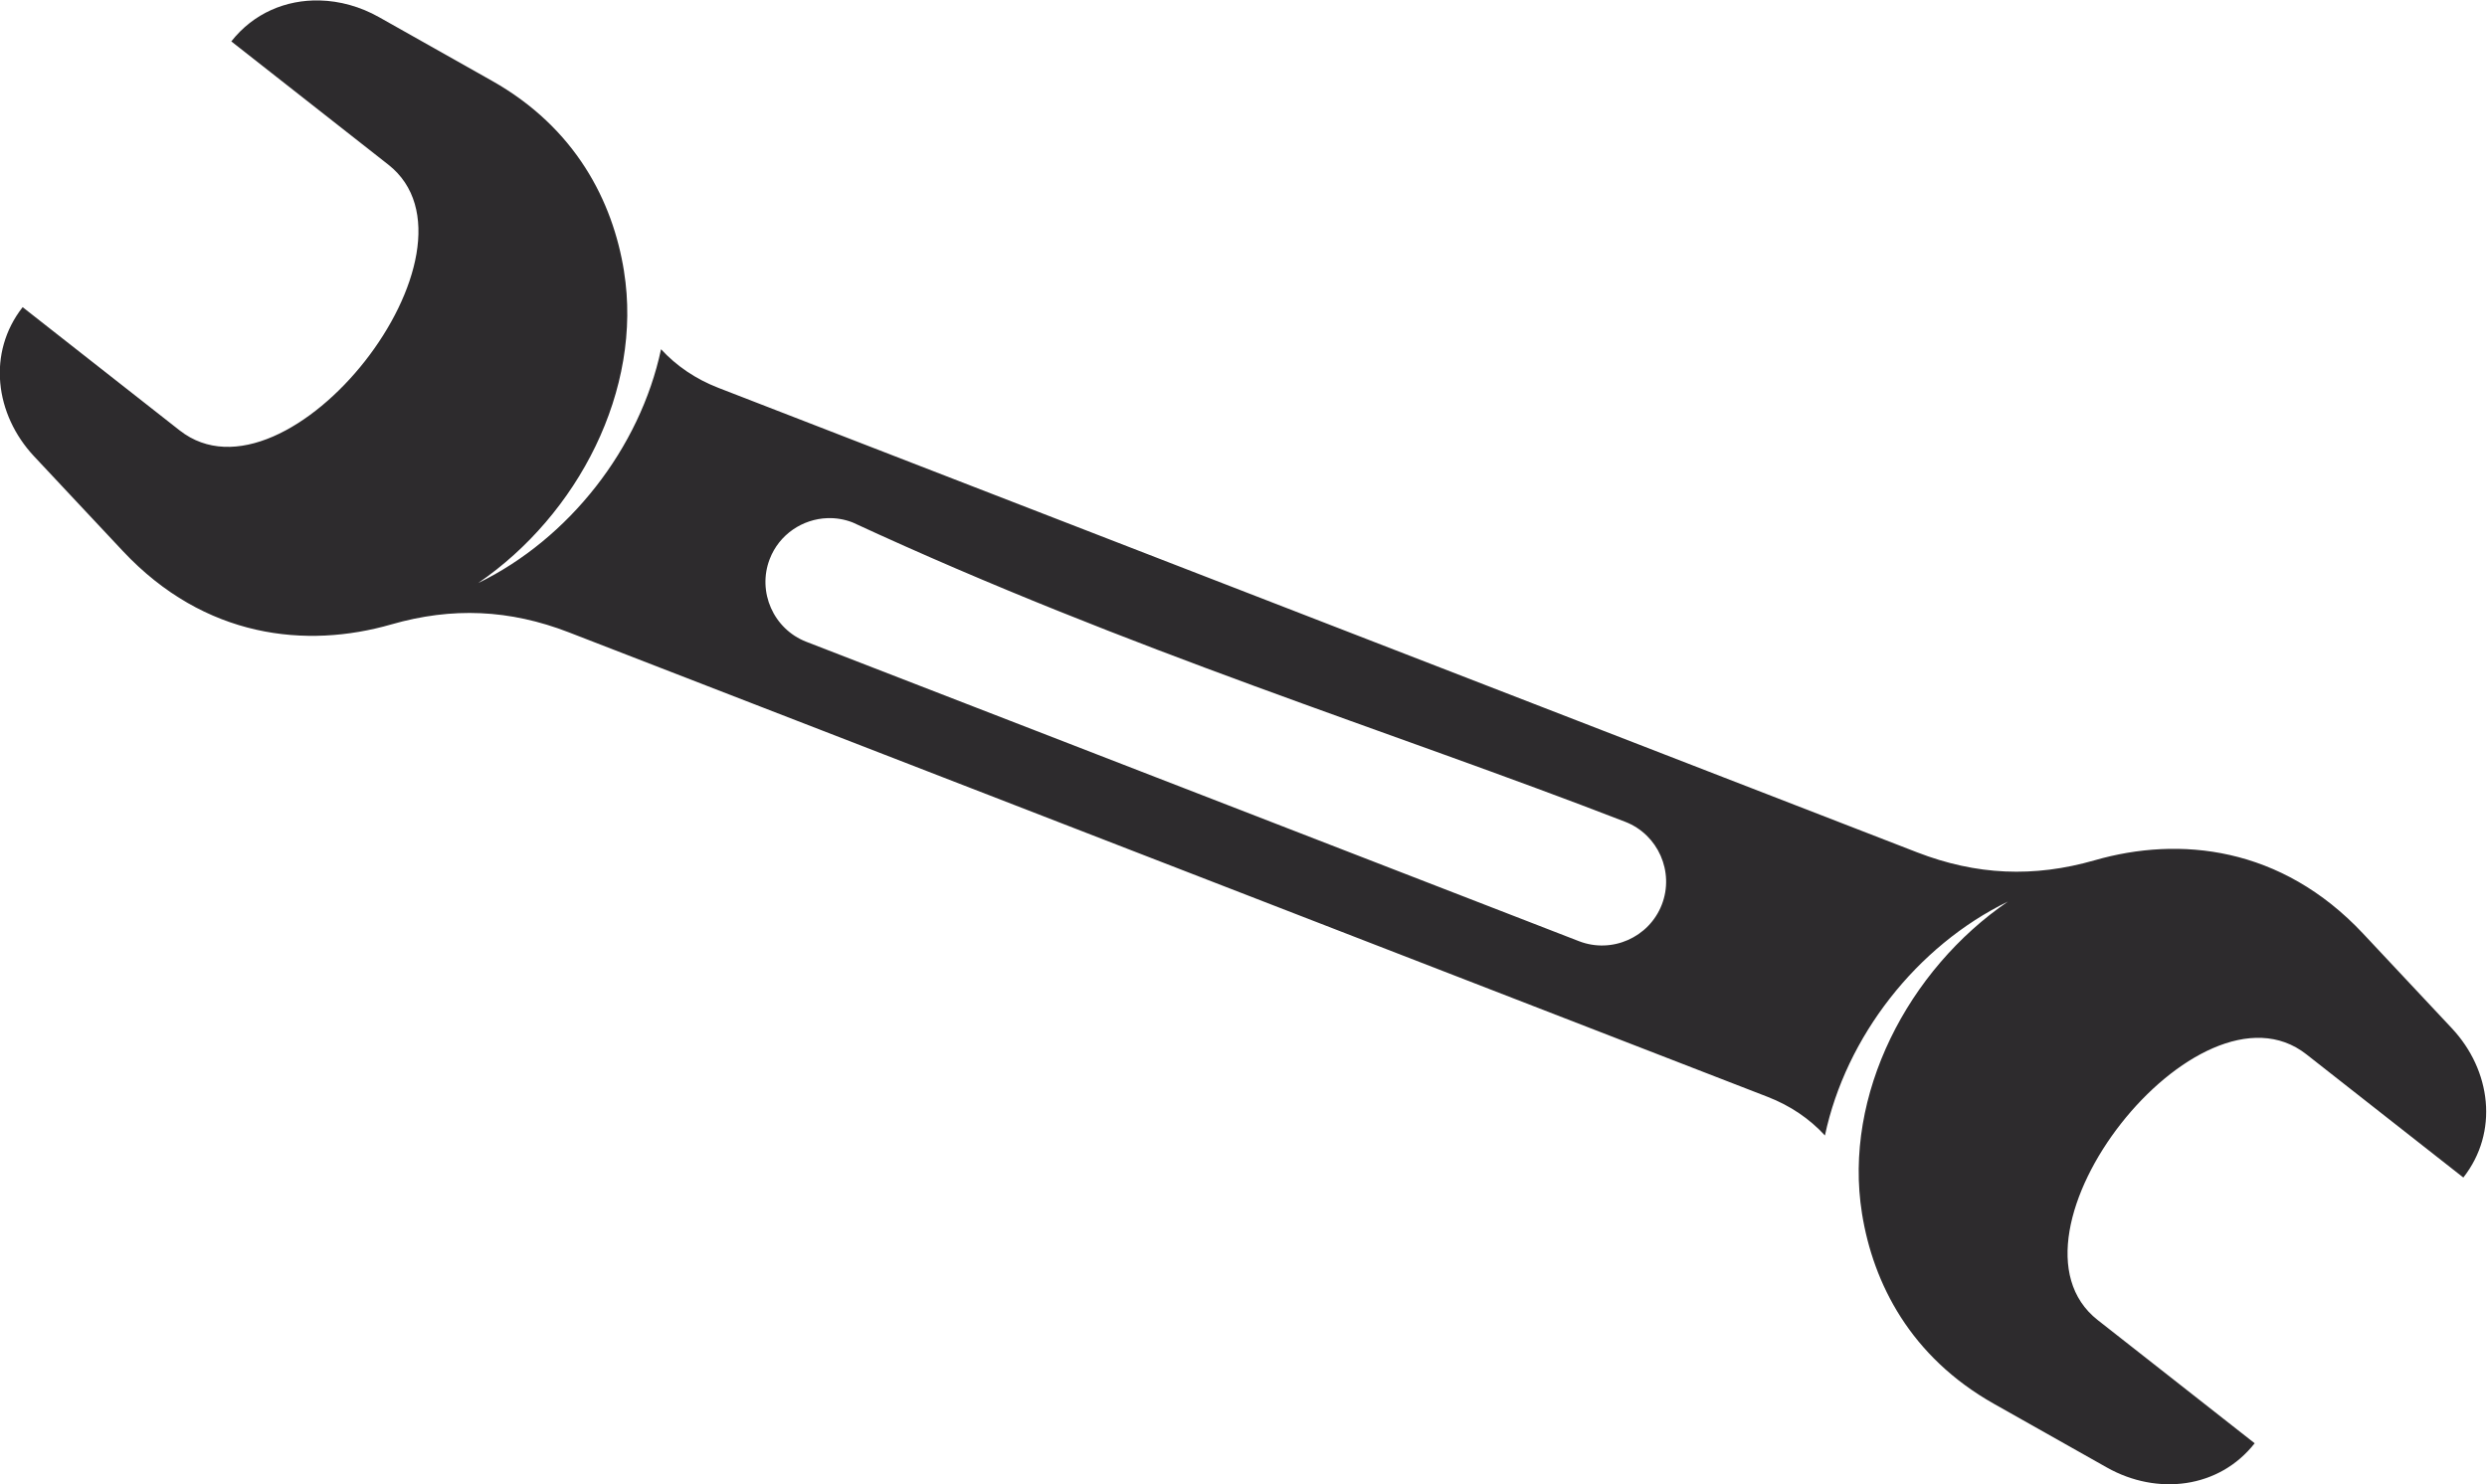 <?xml version="1.0" encoding="UTF-8" standalone="no"?>
<!-- Created with Inkscape (http://www.inkscape.org/) -->

<svg
   xmlns:dc="http://purl.org/dc/elements/1.1/"
   xmlns:cc="http://creativecommons.org/ns#"
   xmlns:rdf="http://www.w3.org/1999/02/22-rdf-syntax-ns#"
   xmlns:svg="http://www.w3.org/2000/svg"
   xmlns="http://www.w3.org/2000/svg"
   xmlns:sodipodi="http://sodipodi.sourceforge.net/DTD/sodipodi-0.dtd"
   xmlns:inkscape="http://www.inkscape.org/namespaces/inkscape"
   version="1.1"
   id="svg815"
   xml:space="preserve"
   width="558.394"
   height="333.304"
   viewBox="0 0 558.394 333.304"
   sodipodi:docname="wrenches.svg"
   inkscape:version="0.92.3 (2405546, 2018-03-11)"><title
     id="title59">Wrench</title><defs
     id="defs819"><clipPath
       clipPathUnits="userSpaceOnUse"
       id="clipPath831"><path
         d="M 0,660 H 660 V 0 H 0 Z"
         id="path829"
         inkscape:connector-curvature="0" /></clipPath></defs><sodipodi:namedview
     pagecolor="#ffffff"
     bordercolor="#666666"
     borderopacity="1"
     objecttolerance="10"
     gridtolerance="10"
     guidetolerance="10"
     inkscape:pageopacity="0"
     inkscape:pageshadow="2"
     inkscape:window-width="1920"
     inkscape:window-height="1017"
     id="namedview817"
     showgrid="false"
     inkscape:zoom="0.71783573"
     inkscape:cx="1225.4453"
     inkscape:cy="-157.96891"
     inkscape:window-x="3832"
     inkscape:window-y="-8"
     inkscape:window-maximized="1"
     inkscape:current-layer="g823"
     fit-margin-top="0"
     fit-margin-left="0"
     fit-margin-right="0"
     fit-margin-bottom="0" /><g
     id="g823"
     inkscape:groupmode="layer"
     inkscape:label="wrench-gear-silhouette-freesvg.org"
     transform="matrix(1.333,0,0,-1.333,-171.204,367.182)"><path
       style="fill:#2d2b2d;fill-opacity:1;fill-rule:evenodd;stroke:none;stroke-width:1.333"
       d="M 71.828,0.008 C 64.296,-0.175 56.989,2.844 51.99,9.209 L 87.246,36.887 C 111.506,55.932 64.641,115.627 40.385,96.58 L 5.129,68.902 c -7.997,10.185 -6.267,24.081 2.588,33.529 l 19.906,21.242 c 18.416,19.652 41.276,21.966 60.287,16.494 13.699,-3.947 26.612,-3.369 39.906,1.783 l 43.723,16.945 192.424,74.574 33.061,12.812 c 5.092,1.973 9.435,4.933 12.867,8.672 4.716,-22.229 20.657,-42.598 41.1,-52.539 -22.401,15.303 -37.055,43.405 -32.779,70.062 h -0.002 c 2.52,15.733 10.893,32.189 29.646,42.76 l 25.357,14.299 c 11.281,6.36 25.191,4.739 33.189,-5.445 l -35.254,-27.676 c -24.261,-19.045 22.601,-78.736 46.861,-59.693 l 35.254,27.68 c 7.999,-10.187 6.27,-24.083 -2.586,-33.531 l -19.91,-21.244 c -18.415,-19.648 -41.277,-21.962 -60.283,-16.49 -13.703,3.943 -26.616,3.367 -39.906,-1.785 l -43.725,-16.945 -27.01,-10.471 -13.572,-5.26 -151.842,-58.84 -33.062,-12.814 c -5.091,-1.976 -9.432,-4.933 -12.865,-8.672 -4.716,22.227 -20.656,42.598 -41.098,52.539 22.401,-15.307 37.053,-43.404 32.775,-70.064 h 0.006 C 137.662,45.091 129.29,28.637 110.537,18.062 L 85.178,3.766 C 80.948,1.381 76.347,0.118 71.828,0.008 Z M 185.898,116.291 c 1.866,-0.06 3.772,0.245 5.615,0.959 62.638,28.99 120.517,46.713 173.535,67.252 7.373,2.859 11.066,11.23 8.209,18.602 -2.859,7.376 -11.228,11.07 -18.6,8.213 L 181.123,144.062 c -7.373,-2.857 -11.069,-11.226 -8.209,-18.604 2.141,-5.53 7.385,-8.989 12.984,-9.168 z"
       transform="matrix(0.75,0,0,-0.75,128.403,275.386)"
       id="path925"
       inkscape:connector-curvature="0"
       sodipodi:nodetypes="sccccccccccccccccccccccccccccccccccccscccccccc" /></g></svg>